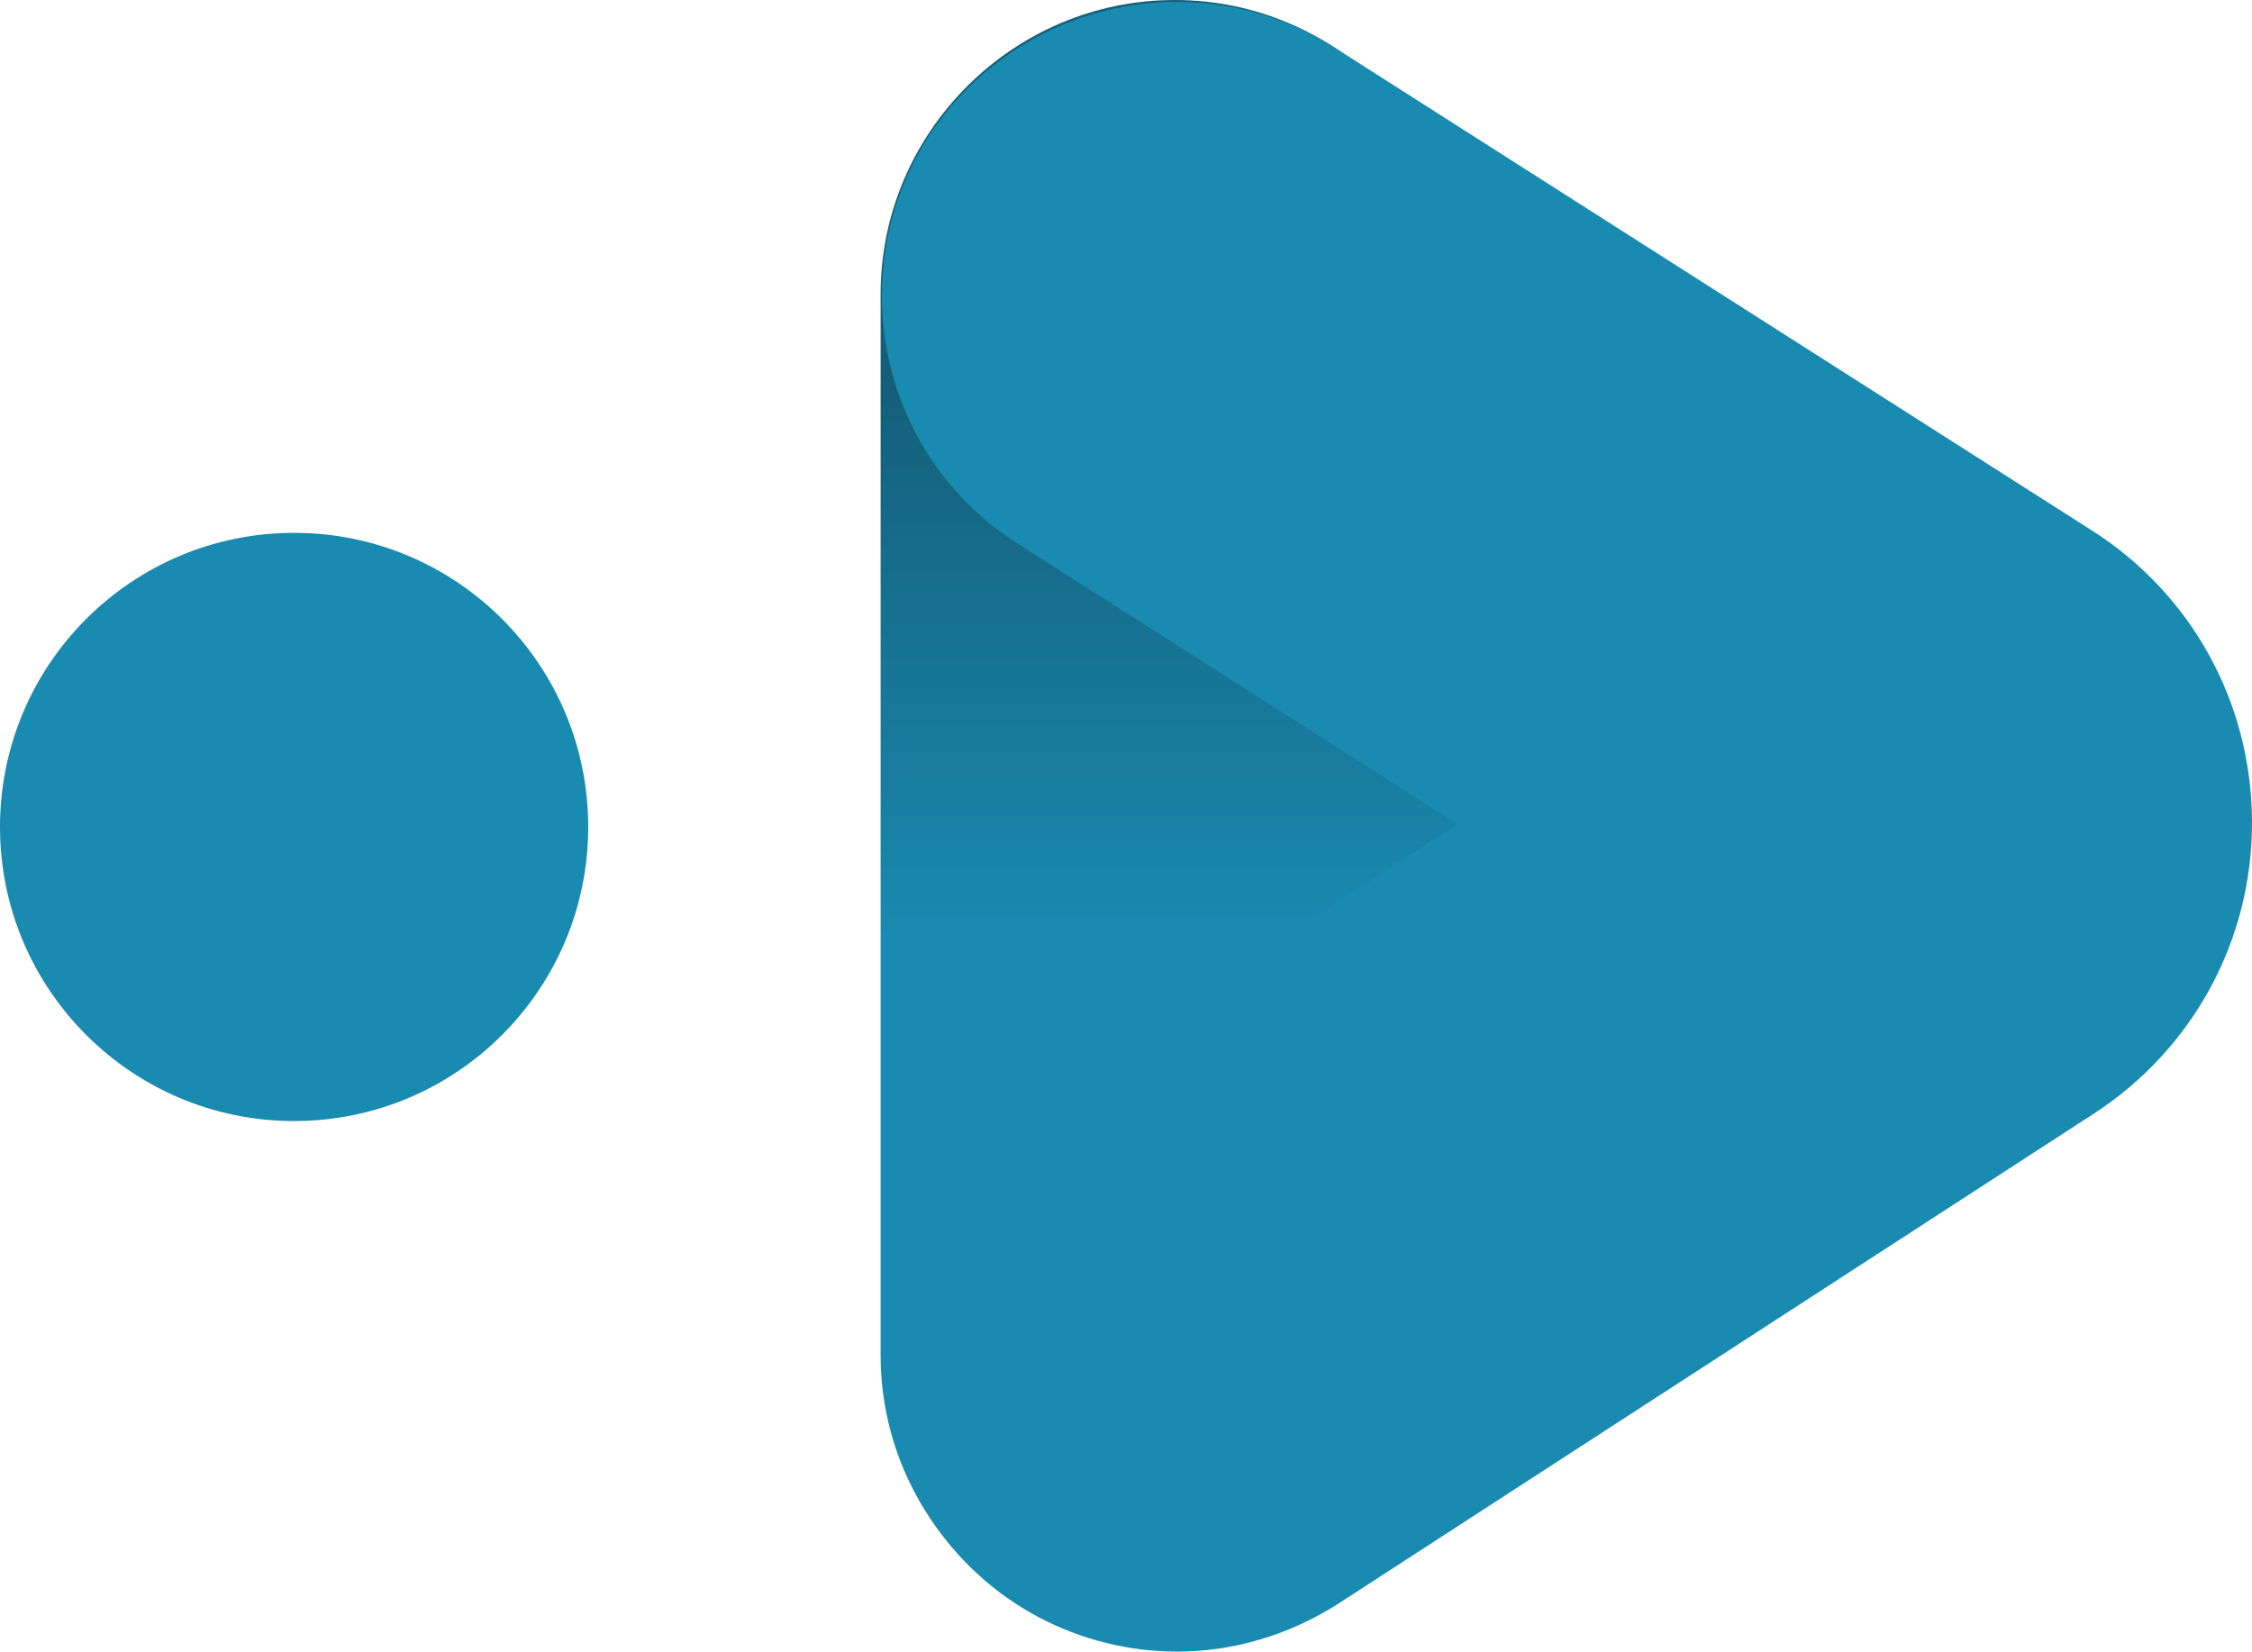 <?xml version="1.0" encoding="utf-8"?>
<!-- Generator: Adobe Illustrator 27.0.1, SVG Export Plug-In . SVG Version: 6.00 Build 0)  -->
<svg version="1.1" id="Layer_1" xmlns="http://www.w3.org/2000/svg" xmlns:xlink="http://www.w3.org/1999/xlink" x="0px" y="0px"
	 viewBox="0 0 390.5 286.4" style="enable-background:new 0 0 390.5 286.4;" xml:space="preserve">
<style type="text/css">
	.st0{fill:url(#SVGID_1_);}
	.st1{fill:#198AB0;}
	.st2{fill:none;}
</style>
<g>
	<g>
		
			<linearGradient id="SVGID_1_" gradientUnits="userSpaceOnUse" x1="203.7" y1="2" x2="203.7" y2="285.772" gradientTransform="matrix(1 0 0 -1 0 288)">
			<stop  offset="0.435" style="stop-color:#198AB0"/>
			<stop  offset="0.779" style="stop-color:#145E78"/>
		</linearGradient>
		<path class="st0" d="M203.7,286L203.7,286c-28.1,0-51-22.9-51-51V51c0-28,22.9-51,51-51l0,0c28,0,51,22.9,51,51v184
			C254.7,263.1,231.8,286,203.7,286z"/>
		<g>
			<path class="st1" d="M204.1,286.4c-16.7,0-33.1-8.2-42.9-23.3c-15.3-23.6-8.6-55.2,15-70.6l76.5-49.6l-76.2-48.6
				c-23.8-15.1-30.7-46.7-15.6-70.5c15.3-23.6,46.8-30.6,70.6-15.5l131.1,83.6c17.4,11,27.8,29.9,27.9,50.5s-10.2,39.5-27.4,50.7
				l0,0l-131.2,85.1C223.2,283.7,213.6,286.4,204.1,286.4z M307.8,178L307.8,178L307.8,178z"/>
		</g>
		<g>
			<path class="st2" d="M219,61.2"/>
		</g>
	</g>
	<circle class="st1" cx="51" cy="143.4" r="51"/>
</g>
</svg>
